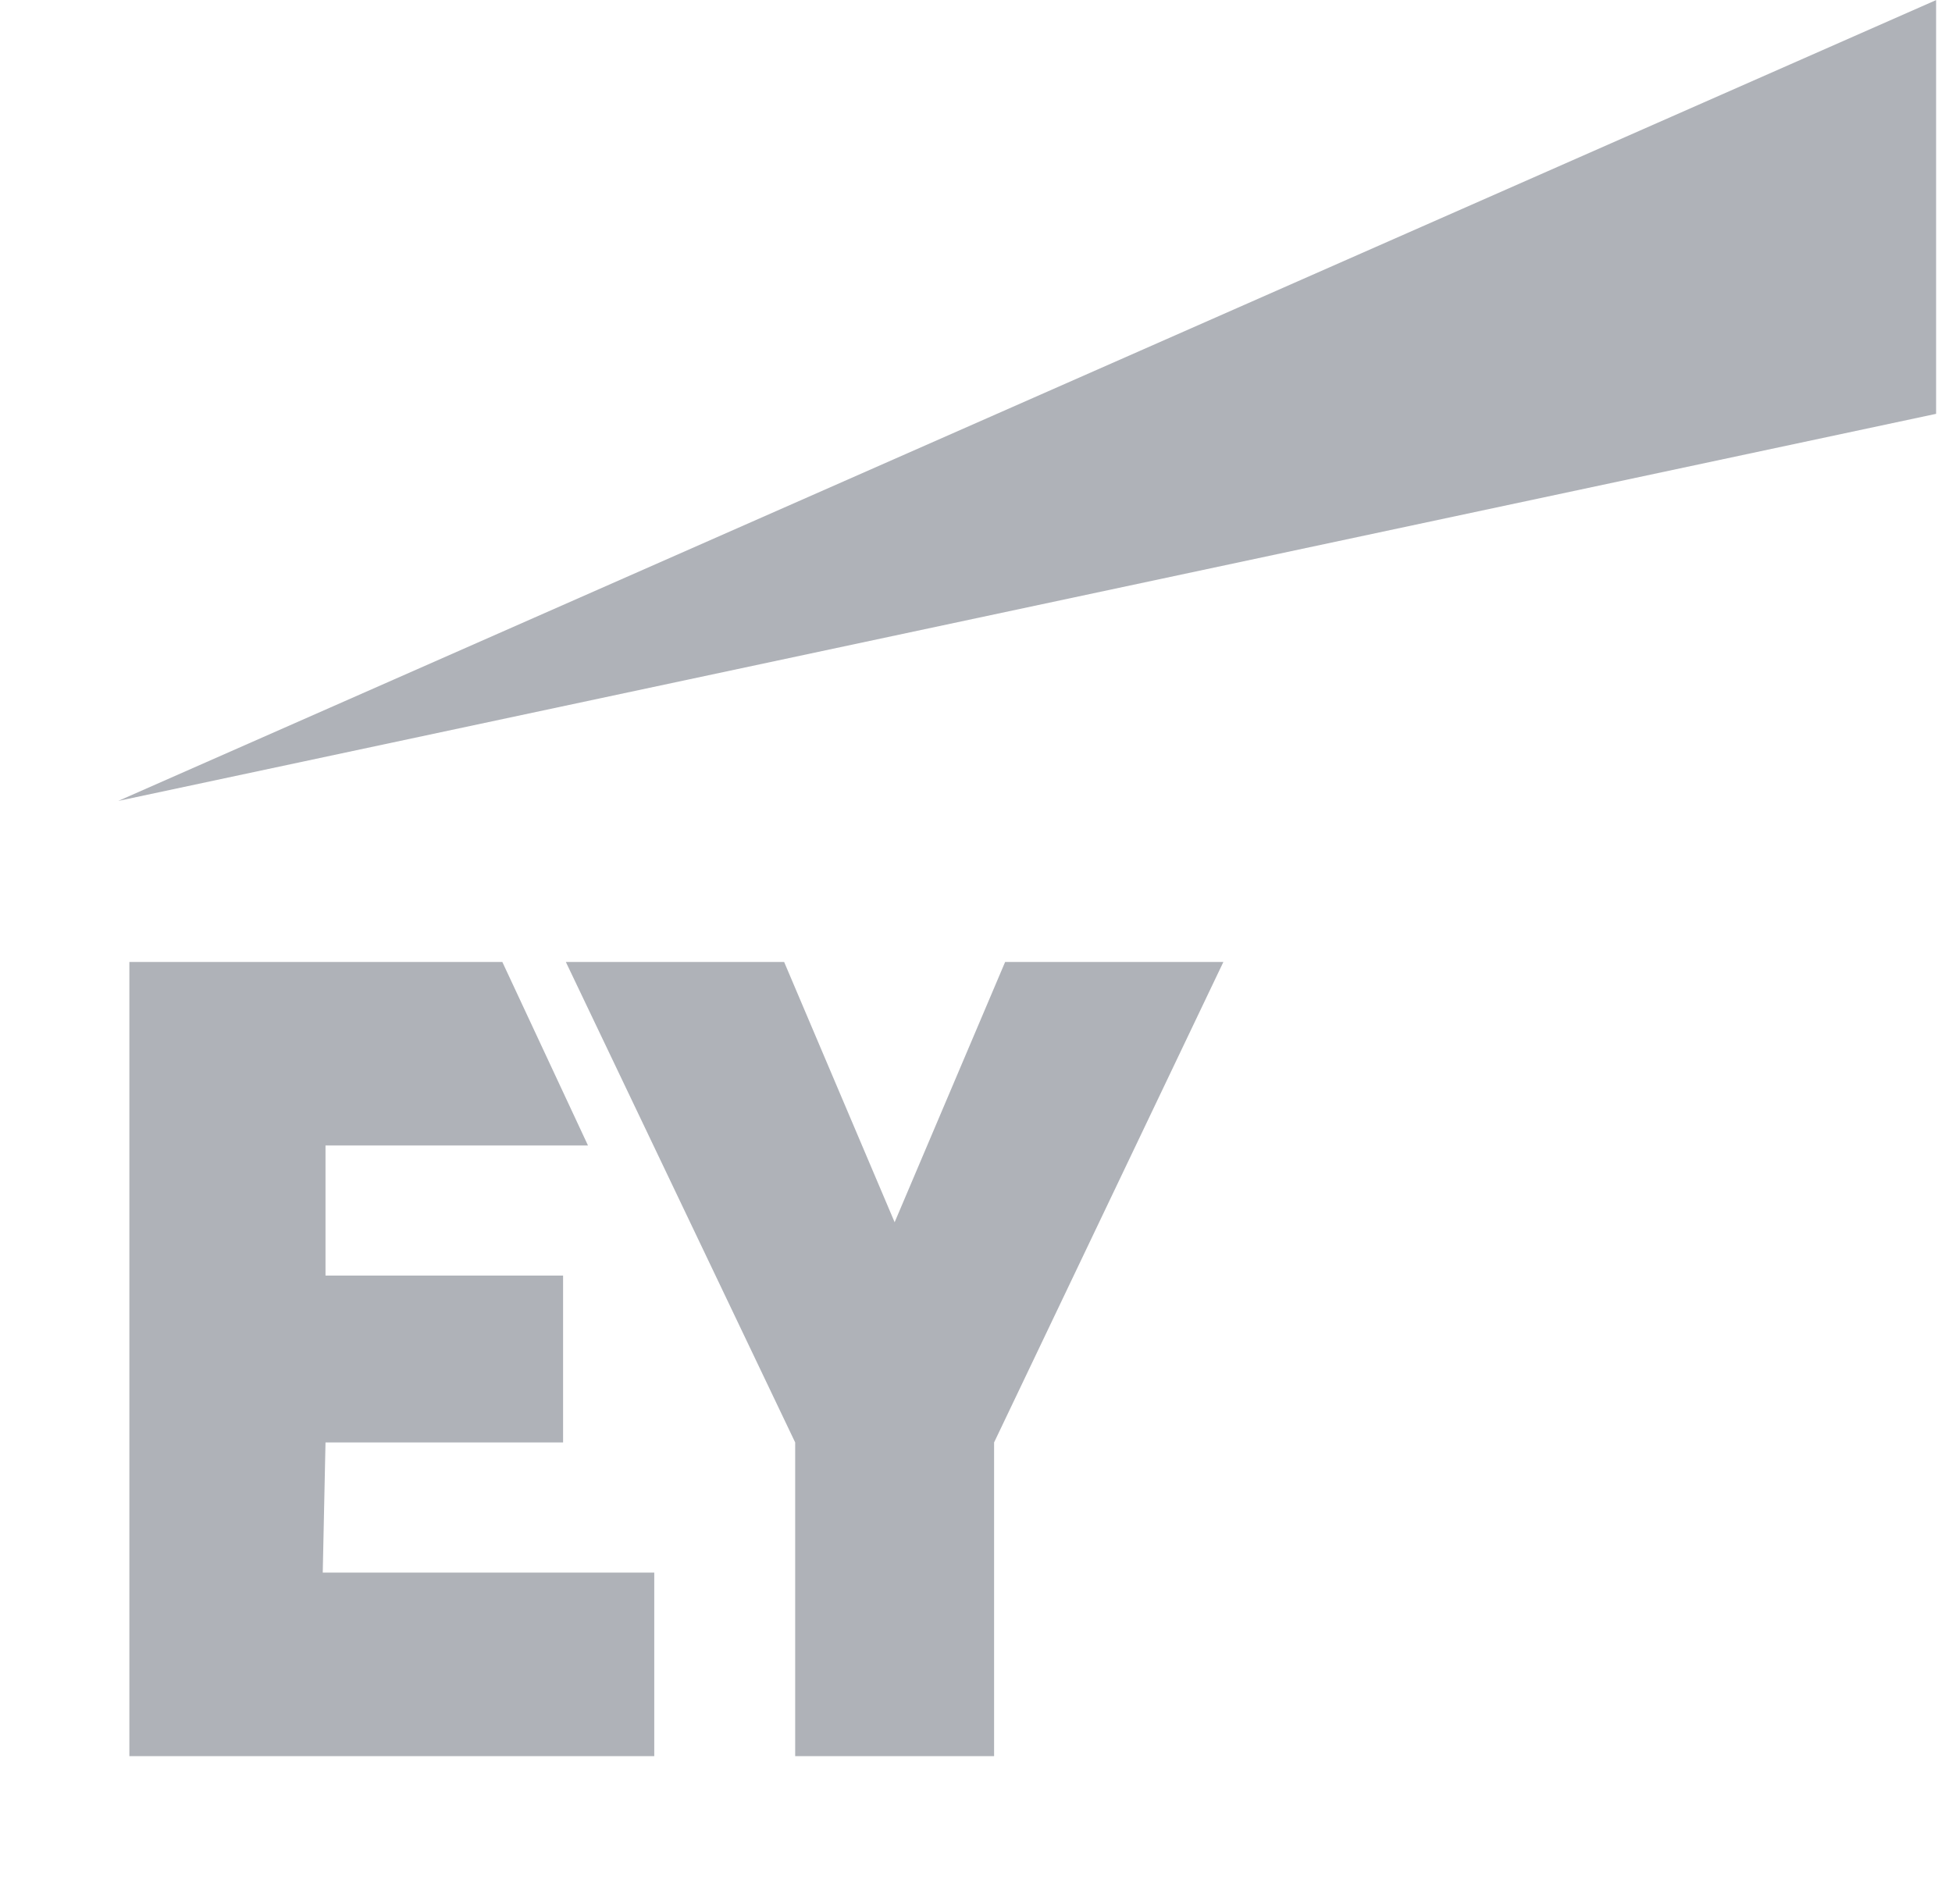 <svg xmlns="http://www.w3.org/2000/svg" width="41" height="40" viewBox="0 0 41 40" fill="none"><g clip-path="url(#clip0_199_2938)"><path d="M2.484 16.826L40.666 0.002V8.694L2.484 16.826Z" fill="#AFB2B8"></path><path d="M6.837 30.303H11.827V26.798H6.837V24.064H12.35L10.551 20.209H2.717V36.893H13.742V33.037H6.779L6.837 30.303ZM21.112 20.209L18.791 25.677L16.47 20.209H11.885L16.702 30.303V36.893H20.88V30.303L25.696 20.209H21.112Z" fill="#AFB2B8"></path></g><defs><clipPath id="clip0_199_2938"><rect width="40" height="40" fill="white" transform="translate(0.667)"></rect></clipPath></defs></svg>